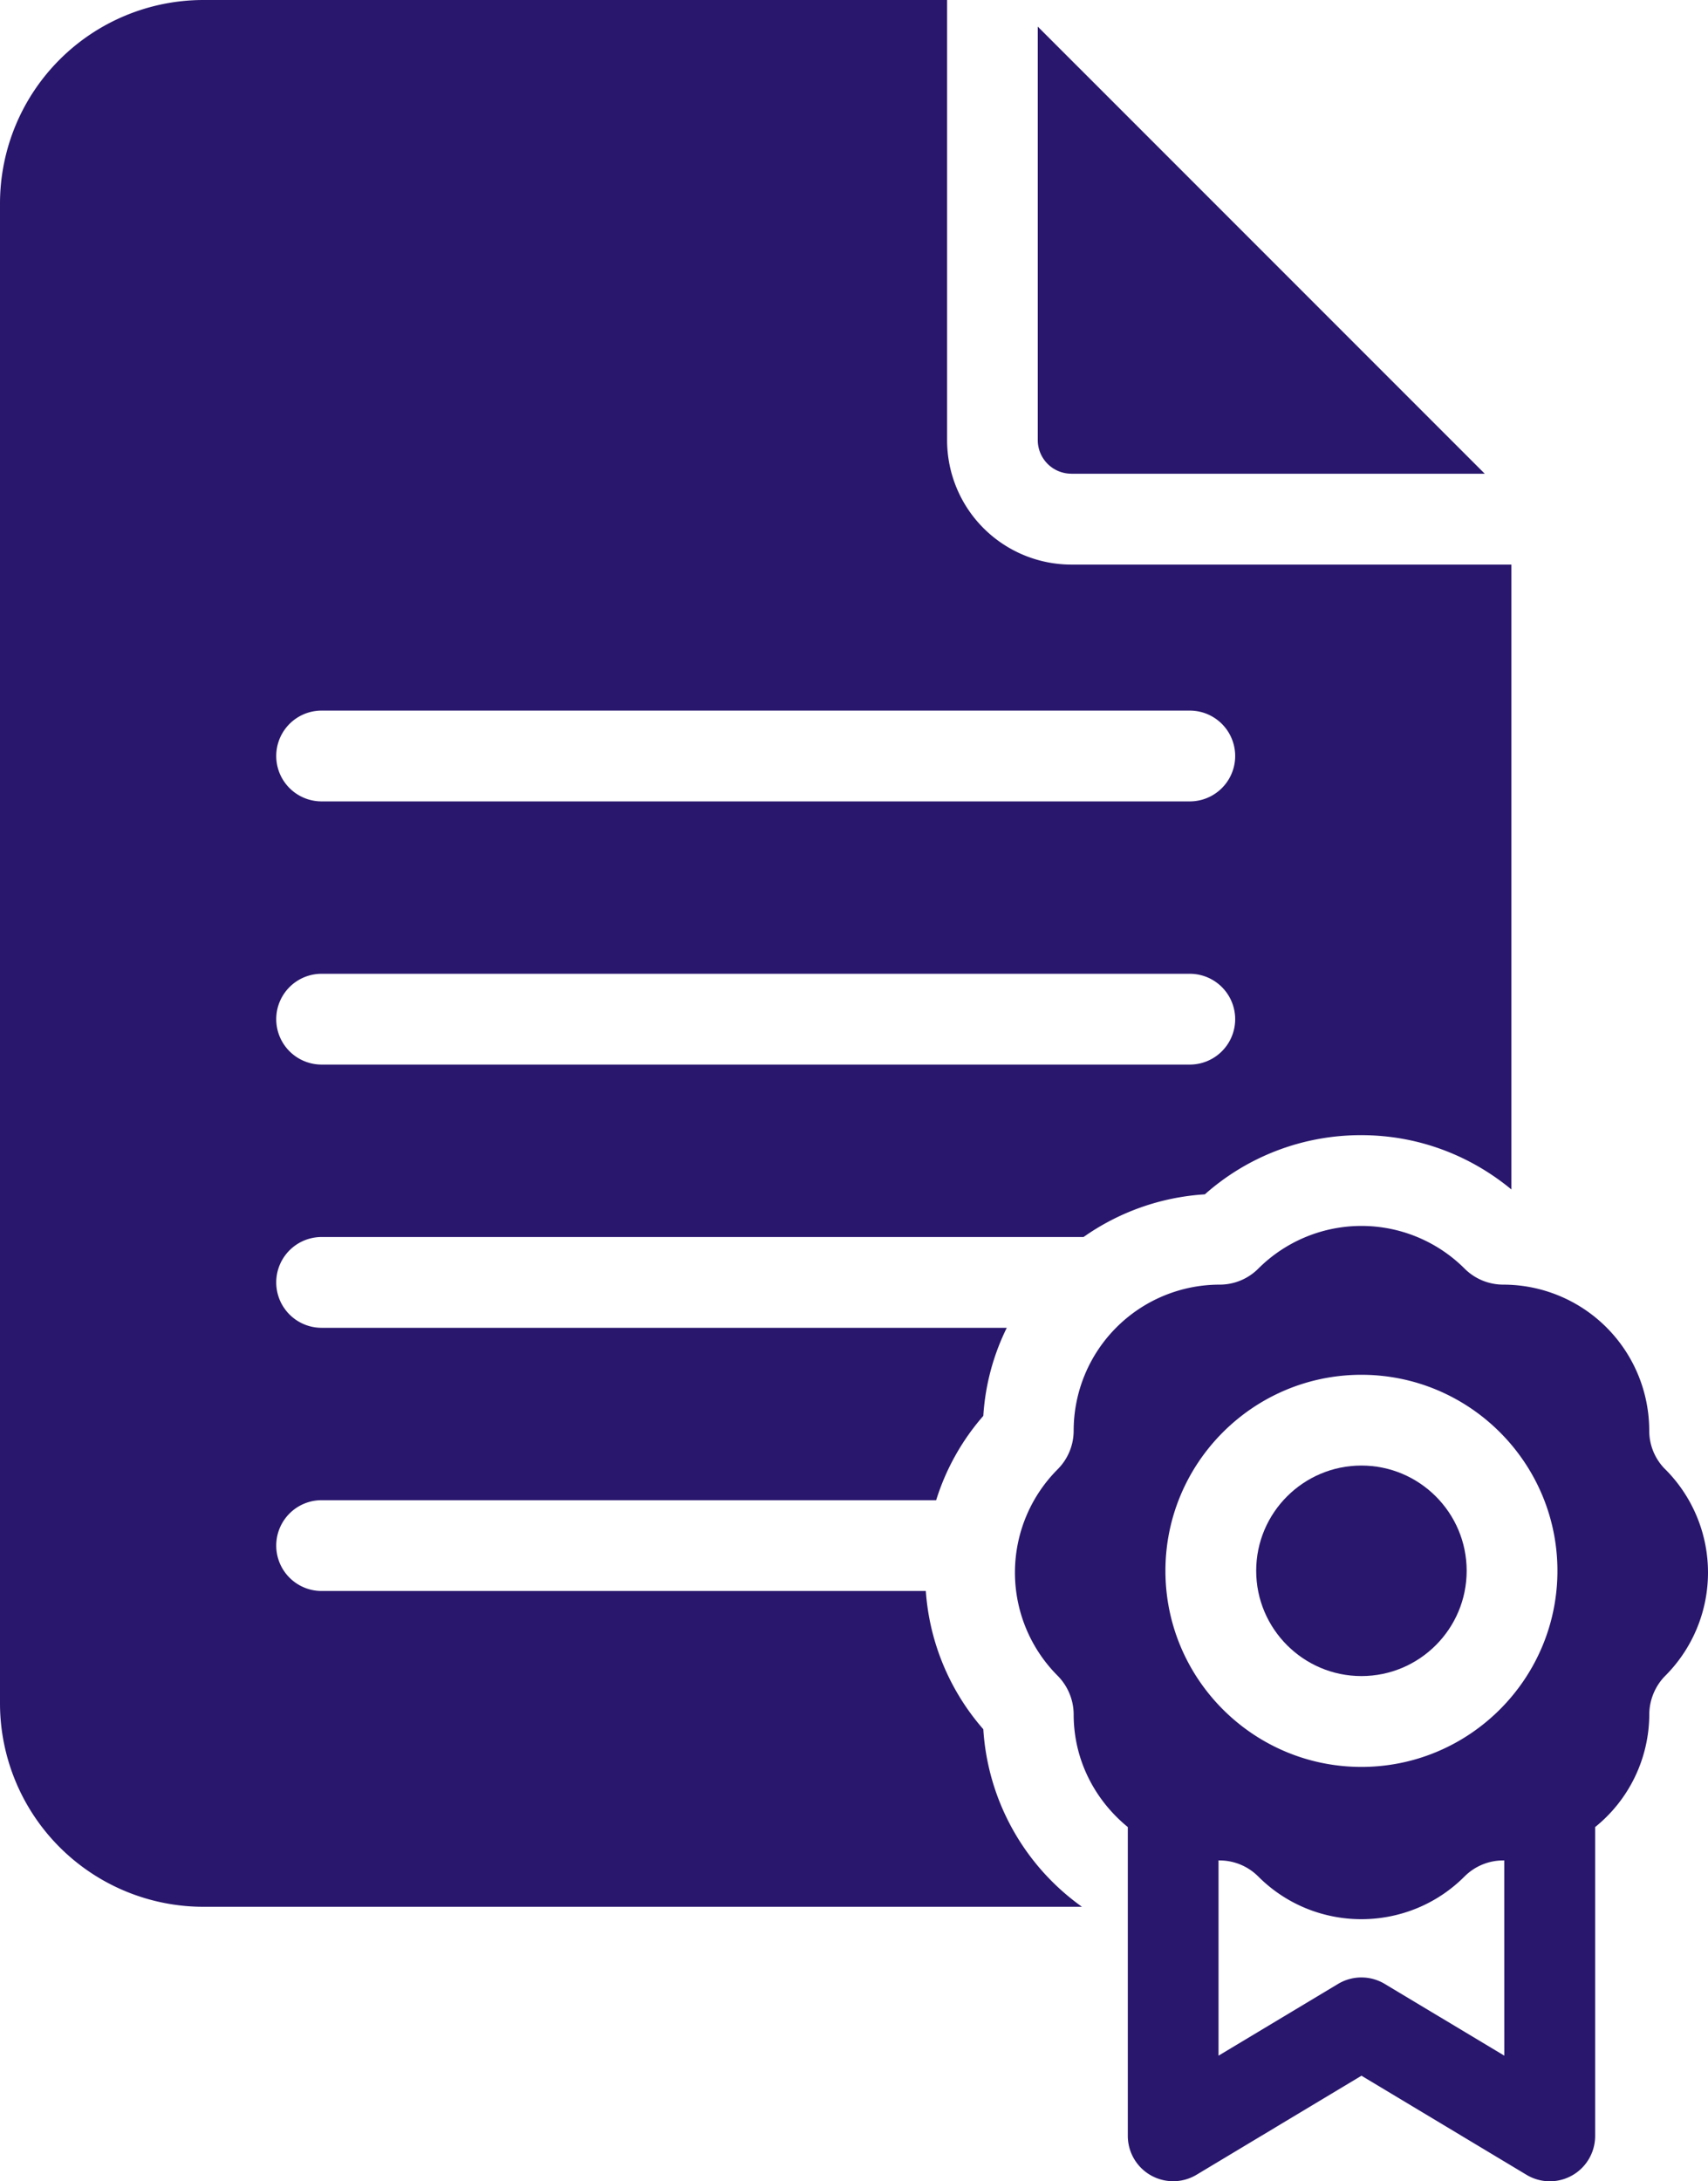 <?xml version="1.0" encoding="UTF-8"?> <svg xmlns="http://www.w3.org/2000/svg" viewBox="13 8 37.637 48.046"><path fill="#29176d" d="M36.608 18.435h9.11l-9.85-9.849v9.109a.74.74 0 0 0 .739.739z" data-original="#000000"></path><path fill="#29176d" d="M34.668 46.089a5.17 5.17 0 0 1-1.267-3.045H20.087a1 1 0 1 1 0-2h13.542a5.15 5.15 0 0 1 1.039-1.857 5.1 5.1 0 0 1 .517-1.94H20.087a1 1 0 1 1 0-2h16.79a5.2 5.2 0 0 1 2.673-.94A5.17 5.17 0 0 1 43 33.004c1.224 0 2.375.428 3.305 1.196V20.436h-9.696a2.74 2.74 0 0 1-2.739-2.739V8H17.478A4.484 4.484 0 0 0 13 12.479v33.042A4.484 4.484 0 0 0 17.478 50h19.364a5.2 5.2 0 0 1-2.174-3.911M20.087 23.652h19.131a1 1 0 1 1 0 2H20.087a1 1 0 1 1 0-2m0 5.797h19.131a1 1 0 1 1 0 2H20.087a1 1 0 1 1 0-2" data-original="#000000"></path><path fill="#29176d" d="M49.697 40.366a1.2 1.2 0 0 1-.355-.857 3.217 3.217 0 0 0-3.213-3.213c-.324 0-.629-.126-.857-.354a3.217 3.217 0 0 0-4.543 0 1.2 1.2 0 0 1-.857.354 3.217 3.217 0 0 0-3.213 3.213c0 .323-.126.628-.355.857a3.217 3.217 0 0 0 0 4.543c.226.226.355.538.355.857 0 1.003.471 1.888 1.193 2.478v6.801a1 1 0 0 0 1.515.857l3.634-2.181 3.634 2.181a.998.998 0 0 0 1.515-.857v-6.801a3.2 3.2 0 0 0 1.193-2.478c0-.319.13-.632.355-.857a3.217 3.217 0 0 0 0-4.543zm-3.549 12.913-2.634-1.58a1 1 0 0 0-1.029 0l-2.634 1.58v-4.302l.02.002c.323 0 .628.126.857.355.626.626 1.449.939 2.271.939s1.646-.313 2.271-.939c.229-.229.534-.355.857-.355l.02-.002zM43 46.919c-2.382 0-4.319-1.938-4.319-4.319s1.938-4.318 4.319-4.318 4.319 1.938 4.319 4.318-1.938 4.319-4.319 4.319" data-original="#000000"></path><path fill="#29176d" d="M43 40.281c-1.279 0-2.319 1.04-2.319 2.318s1.04 2.319 2.319 2.319 2.319-1.04 2.319-2.319-1.04-2.318-2.319-2.318" data-original="#000000"></path></svg> 